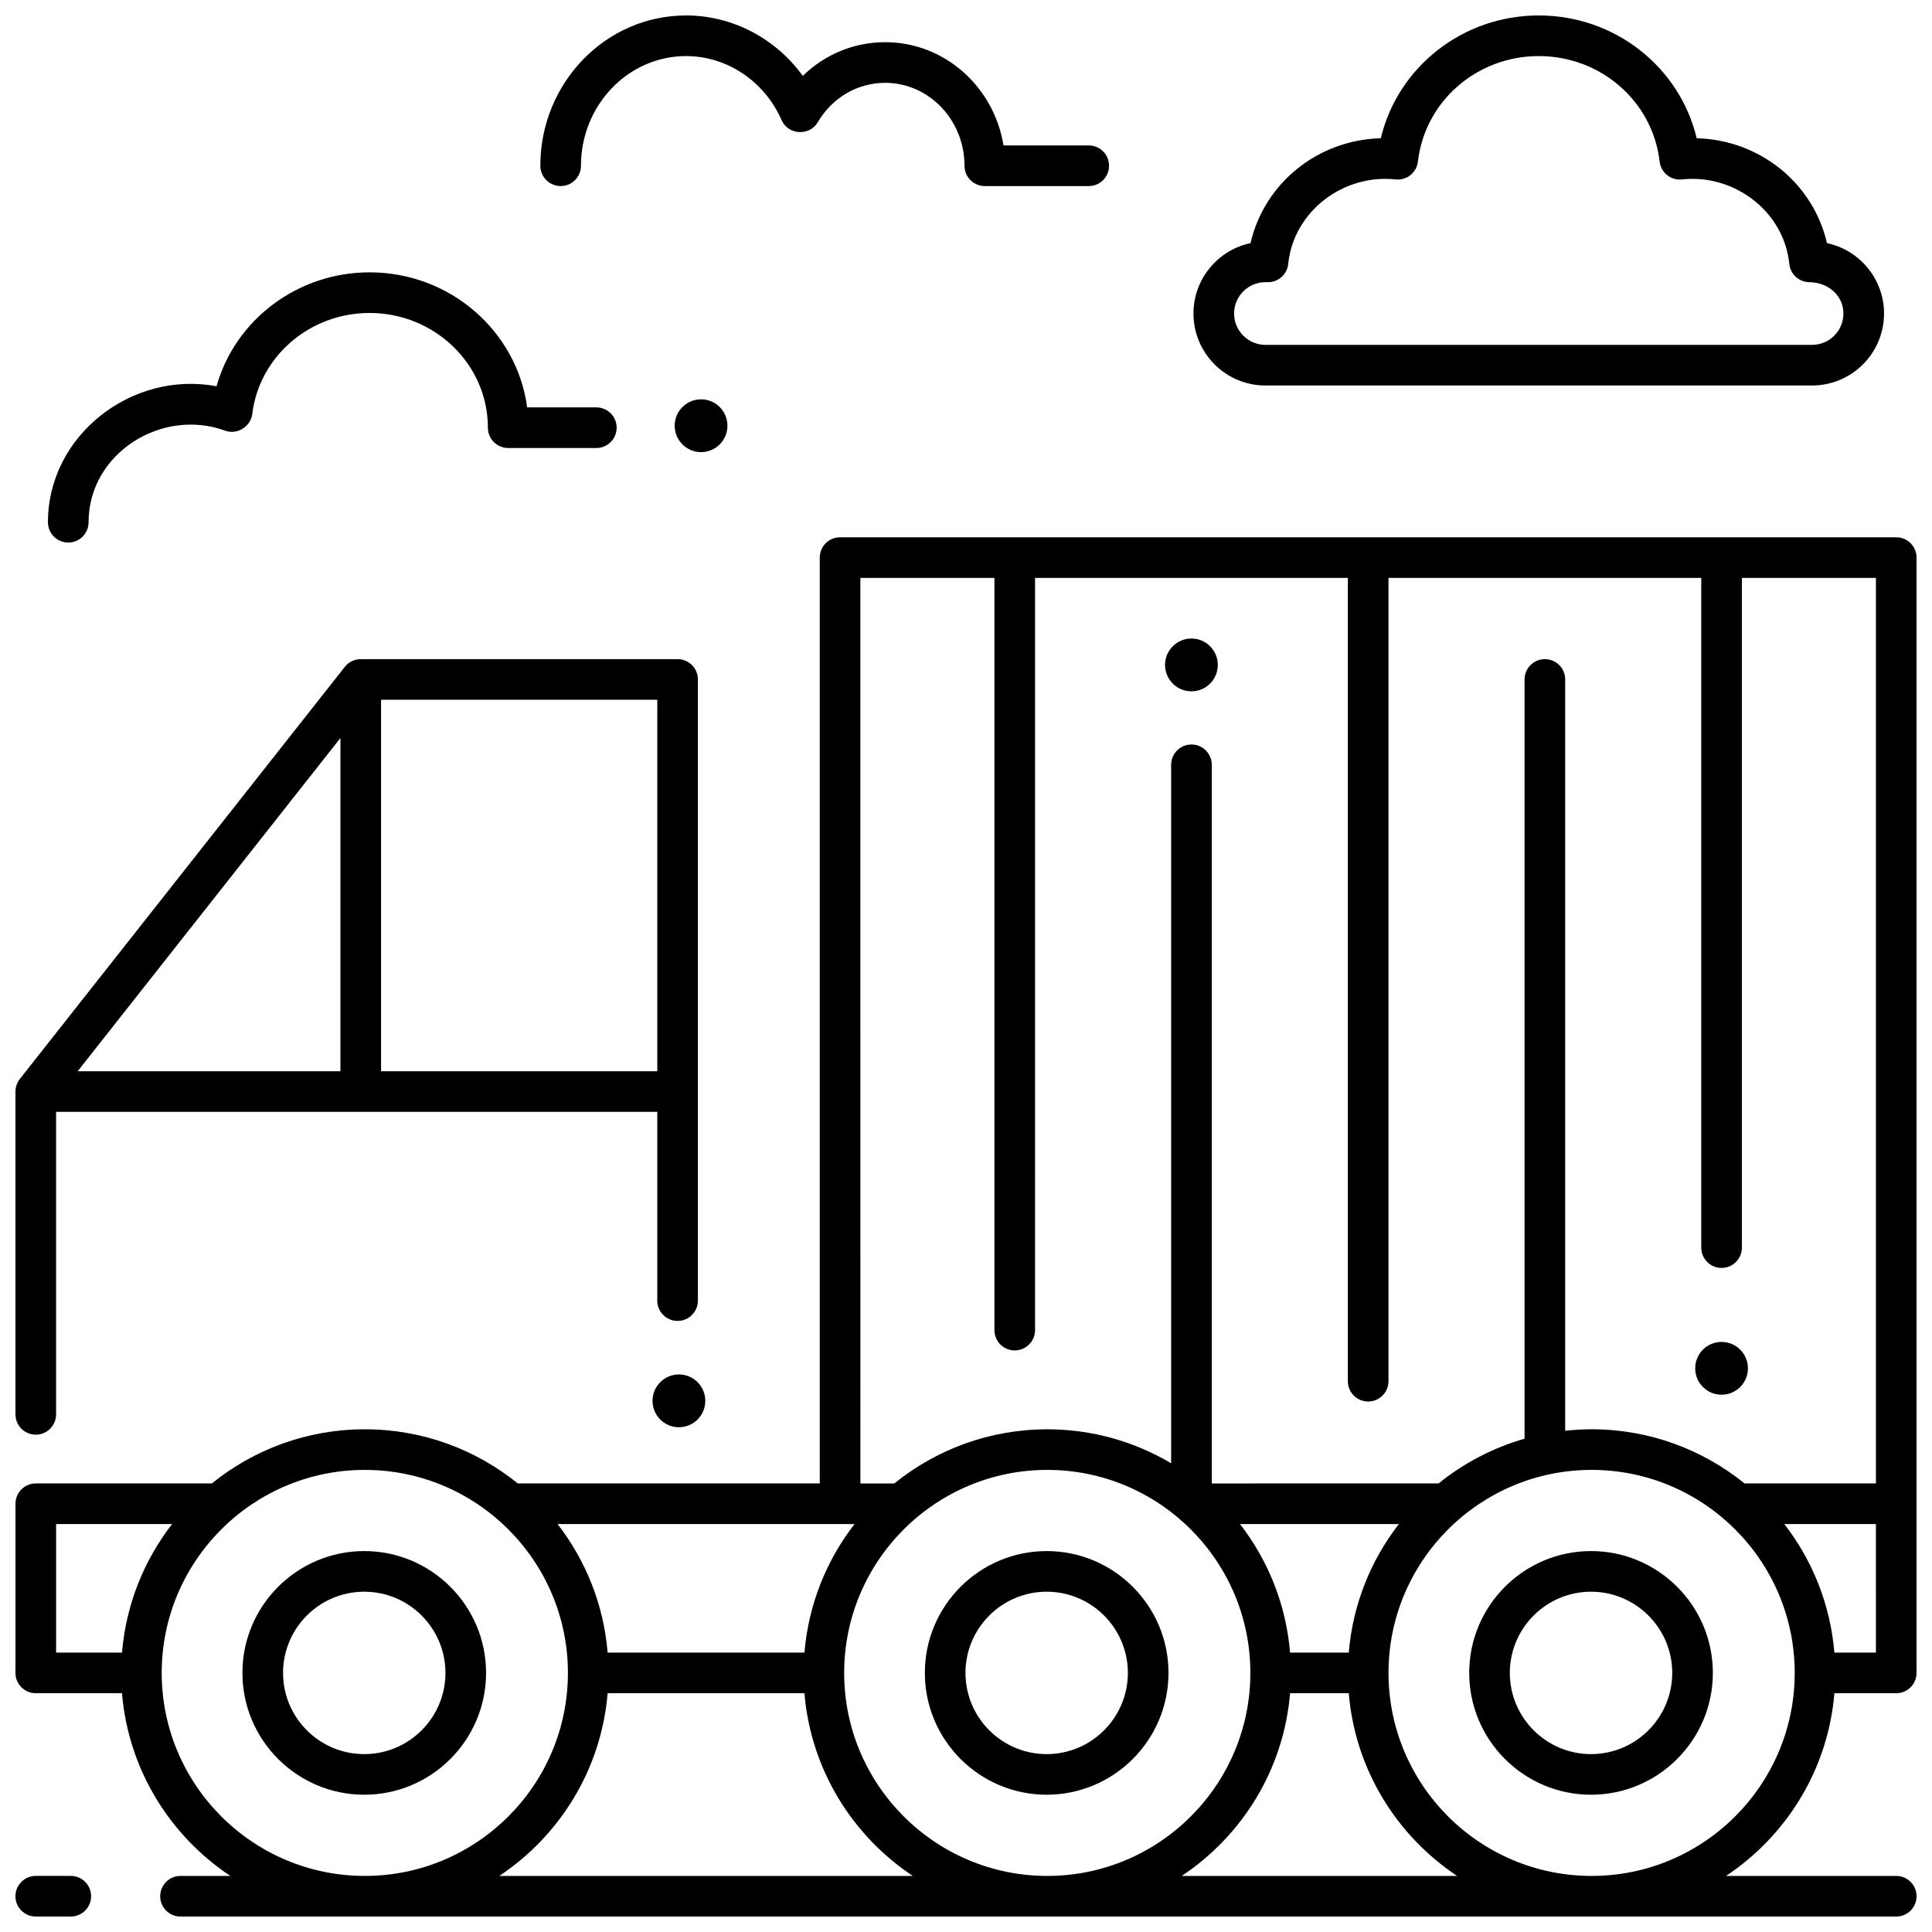 <?xml version="1.0" encoding="UTF-8"?>
<!-- Uploaded to: SVG Repo, www.svgrepo.com, Generator: SVG Repo Mixer Tools -->
<svg width="800px" height="800px" version="1.1" viewBox="144 144 512 512" xmlns="http://www.w3.org/2000/svg">
 <defs>
  <clipPath id="e">
   <path d="m148.09 641h20.906v10.902h-20.906z"/>
  </clipPath>
  <clipPath id="d">
   <path d="m148.09 318h180.91v207h-180.91z"/>
  </clipPath>
  <clipPath id="c">
   <path d="m148.09 286h503.81v365.9h-503.81z"/>
  </clipPath>
  <clipPath id="b">
   <path d="m460 148.09h184v98.906h-184z"/>
  </clipPath>
  <clipPath id="a">
   <path d="m287 148.09h151v45.906h-151z"/>
  </clipPath>
 </defs>
 <g clip-path="url(#e)">
  <path d="m162.76 651.9h-9.285c-2.973 0-5.383-2.41-5.383-5.383 0-2.973 2.41-5.383 5.383-5.383h9.285c2.973 0 5.383 2.41 5.383 5.383 0 2.973-2.41 5.383-5.383 5.383z"/>
 </g>
 <g clip-path="url(#d)">
  <path d="m323.57 318.68h-83.969c-1.648 0-3.207 0.754-4.227 2.051l-86.121 109.21c-0.727 0.918-1.156 2.164-1.156 3.328v85.551c0 2.973 2.41 5.383 5.383 5.383 2.973 0 5.383-2.41 5.383-5.383v-80.168h159.32v50.023c0 2.973 2.41 5.383 5.383 5.383s5.383-2.41 5.383-5.383v-164.62c0-2.969-2.41-5.379-5.383-5.379zm-89.352 109.21h-69.637l69.637-88.309zm10.766 0v-98.445h73.203v98.445z"/>
 </g>
 <g clip-path="url(#c)">
  <path d="m630.13 592.72h16.391c2.973 0 5.383-2.41 5.383-5.383v-295.57c0-2.973-2.41-5.383-5.383-5.383h-279.89c-2.973 0-5.383 2.41-5.383 5.383v245.36h-80.027c-11.094-8.969-25.195-14.352-40.543-14.352-15.344 0-29.449 5.387-40.543 14.352h-46.652c-2.973 0-5.383 2.41-5.383 5.383v44.828c0 2.973 2.41 5.383 5.383 5.383h22.848c1.676 20.199 12.699 37.777 28.711 48.418h-13.207c-2.973 0-5.383 2.41-5.383 5.383 0 2.973 2.41 5.383 5.383 5.383h454.69c2.973 0 5.383-2.41 5.383-5.383 0-2.973-2.41-5.383-5.383-5.383h-45.102c16.016-10.641 27.035-28.219 28.711-48.418zm11.008-10.766h-11.008c-1.059-12.762-5.844-24.48-13.27-34.062h24.277zm-269.13-284.8h35.523v199.34c0 2.973 2.41 5.383 5.383 5.383 2.973 0 5.383-2.41 5.383-5.383l0.004-199.34h82.891v212.88c0 2.973 2.41 5.383 5.383 5.383 2.973 0 5.383-2.41 5.383-5.383v-212.88h82.891v177.48c0 2.973 2.41 5.383 5.383 5.383 2.973 0 5.383-2.41 5.383-5.383v-177.48h35.523v239.97h-34.816c-11.094-8.969-25.195-14.352-40.543-14.352-2.363 0-4.695 0.145-6.996 0.391l0.004-199.1c0-2.973-2.41-5.383-5.383-5.383s-5.383 2.41-5.383 5.383v201.21c-8.418 2.414-16.141 6.484-22.777 11.852l-60.113 0.004v-190.45c0-2.973-2.41-5.383-5.383-5.383s-5.383 2.41-5.383 5.383v185.11c-9.629-5.711-20.848-9.008-32.832-9.008-15.344 0-29.449 5.387-40.543 14.352h-8.98zm142.7 250.74c-7.426 9.586-12.207 21.301-13.27 34.062h-15.555c-1.059-12.762-5.844-24.48-13.27-34.062zm-144.25 0c-7.426 9.586-12.207 21.301-13.27 34.062h-52.156c-1.059-12.762-5.844-24.48-13.27-34.062zm-211.59 34.062v-34.062h30.734c-7.426 9.586-12.207 21.301-13.27 34.062zm27.988 5.383c0-29.664 24.145-53.801 53.824-53.801s53.824 24.133 53.824 53.801c0.004 29.668-24.141 53.801-53.82 53.801-29.68 0-53.828-24.133-53.828-53.801zm89.461 53.801c16.012-10.641 27.035-28.219 28.711-48.418h52.156c1.676 20.199 12.699 37.777 28.711 48.418zm91.395-53.801c0-29.664 24.145-53.801 53.824-53.801 29.68 0 53.824 24.133 53.824 53.801 0.004 29.668-24.145 53.801-53.824 53.801-29.68 0-53.824-24.133-53.824-53.801zm89.461 53.801c16.012-10.641 27.035-28.219 28.711-48.418h15.555c1.676 20.199 12.699 37.777 28.711 48.418zm108.62 0c-29.68 0-53.824-24.133-53.824-53.801 0-29.668 24.145-53.801 53.824-53.801s53.824 24.133 53.824 53.801c0.004 29.668-24.145 53.801-53.824 53.801z"/>
 </g>
 <path d="m565.64 619.62c-17.801 0-32.285-14.48-32.285-32.285 0-17.801 14.48-32.285 32.285-32.285 17.801 0 32.285 14.48 32.285 32.285-0.004 17.805-14.484 32.285-32.285 32.285zm0-53.801c-11.867 0-21.52 9.652-21.52 21.52 0 11.867 9.652 21.52 21.52 21.52 11.867 0 21.52-9.652 21.52-21.52-0.004-11.867-9.656-21.52-21.52-21.52z"/>
 <path d="m240.53 619.62c-17.801 0-32.285-14.48-32.285-32.285 0-17.801 14.48-32.285 32.285-32.285 17.801 0 32.285 14.48 32.285 32.285 0 17.805-14.484 32.285-32.285 32.285zm0-53.801c-11.867 0-21.52 9.652-21.52 21.52 0 11.867 9.652 21.52 21.52 21.52 11.867 0 21.52-9.652 21.52-21.52 0-11.867-9.652-21.52-21.52-21.52z"/>
 <path d="m421.38 619.62c-17.801 0-32.285-14.48-32.285-32.285 0-17.801 14.48-32.285 32.285-32.285 17.801 0 32.285 14.48 32.285 32.285 0 17.805-14.484 32.285-32.285 32.285zm0-53.801c-11.867 0-21.52 9.652-21.52 21.52 0 11.867 9.652 21.52 21.52 21.52 11.867 0 21.52-9.652 21.52-21.52 0-11.867-9.656-21.52-21.52-21.52z"/>
 <g clip-path="url(#b)">
  <path d="m624.22 246.16h-144.87c-10.516 0-19.07-8.555-19.07-19.07 0-9.164 6.496-16.836 15.121-18.66 3.648-15.812 17.711-27.348 34.527-27.793 4.5-18.863 21.676-32.543 41.859-32.543 20.184 0 37.359 13.68 41.855 32.543 16.816 0.445 30.875 11.98 34.527 27.793 8.625 1.824 15.121 9.5 15.121 18.66 0 10.516-8.555 19.07-19.07 19.07zm-144.87-27.375c-4.578 0-8.305 3.727-8.305 8.305s3.727 8.305 8.305 8.305h144.87c4.578 0 8.305-3.727 8.305-8.305 0-4.981-4.32-8.285-8.98-8.305-2.762 0-5.074-2.09-5.356-4.836-1.43-14.004-14.664-23.895-28.445-22.398-2.945 0.32-5.59-1.797-5.93-4.738-1.82-15.938-15.59-27.953-32.023-27.953-16.434 0-30.203 12.016-32.027 27.953-0.336 2.941-2.984 5.059-5.93 4.738-13.781-1.496-27.016 8.387-28.445 22.398-0.281 2.746-2.594 4.836-5.356 4.836z"/>
 </g>
 <g clip-path="url(#a)">
  <path d="m432.53 193.31h-27.543c-2.973 0-5.383-2.41-5.383-5.383 0-12.117-9.426-21.977-21.008-21.977-7.344 0-14.035 3.91-17.895 10.461-2.191 3.707-7.832 3.375-9.566-0.57-4.527-10.316-14.469-16.98-25.324-16.98-15.355 0-27.848 13.039-27.848 29.066 0 2.973-2.41 5.383-5.383 5.383-2.973 0-5.383-2.41-5.383-5.383 0-21.965 17.32-39.832 38.613-39.832 12.309 0 23.746 6.086 30.945 16.02 5.812-5.695 13.543-8.934 21.84-8.934 15.742 0 28.848 11.855 31.344 27.359h22.59c2.973 0 5.383 2.41 5.383 5.383 0 2.977-2.41 5.387-5.383 5.387z"/>
 </g>
 <path d="m162.09 287.78c-2.973 0-5.383-2.41-5.383-5.383 0-23.098 22.344-40.262 44.672-36.027 4.949-17.582 21.414-30.195 40.582-30.195 21.352 0 39.043 15.621 41.746 35.789h18.328c2.973 0 5.383 2.41 5.383 5.383s-2.41 5.383-5.383 5.383h-23.355c-2.973 0-5.383-2.41-5.383-5.383 0-16.766-14.059-30.406-31.34-30.406-15.871 0-29.246 11.516-31.109 26.789-0.391 3.219-3.902 5.606-7.191 4.402-16.746-6.129-36.184 5.981-36.184 24.266 0 2.973-2.41 5.383-5.383 5.383z"/>
 <path d="m330.91 515.24c0 3.863-3.133 6.996-6.992 6.996-3.859 0-6.988-3.133-6.988-6.996 0-3.867 3.129-7 6.988-7 3.859 0 6.992 3.133 6.992 7"/>
 <path d="m466.73 320.21c0 3.867-3.129 7-6.988 7s-6.992-3.133-6.992-7c0-3.863 3.133-6.996 6.992-6.996s6.988 3.133 6.988 6.996"/>
 <path d="m607.22 506.62c0 3.863-3.129 6.996-6.988 6.996s-6.988-3.133-6.988-6.996c0-3.867 3.129-7 6.988-7s6.988 3.133 6.988 7"/>
 <path d="m336.78 256.82c0 3.867-3.133 7-6.992 7s-6.988-3.133-6.988-7c0-3.863 3.129-6.996 6.988-6.996s6.992 3.133 6.992 6.996"/>
</svg>